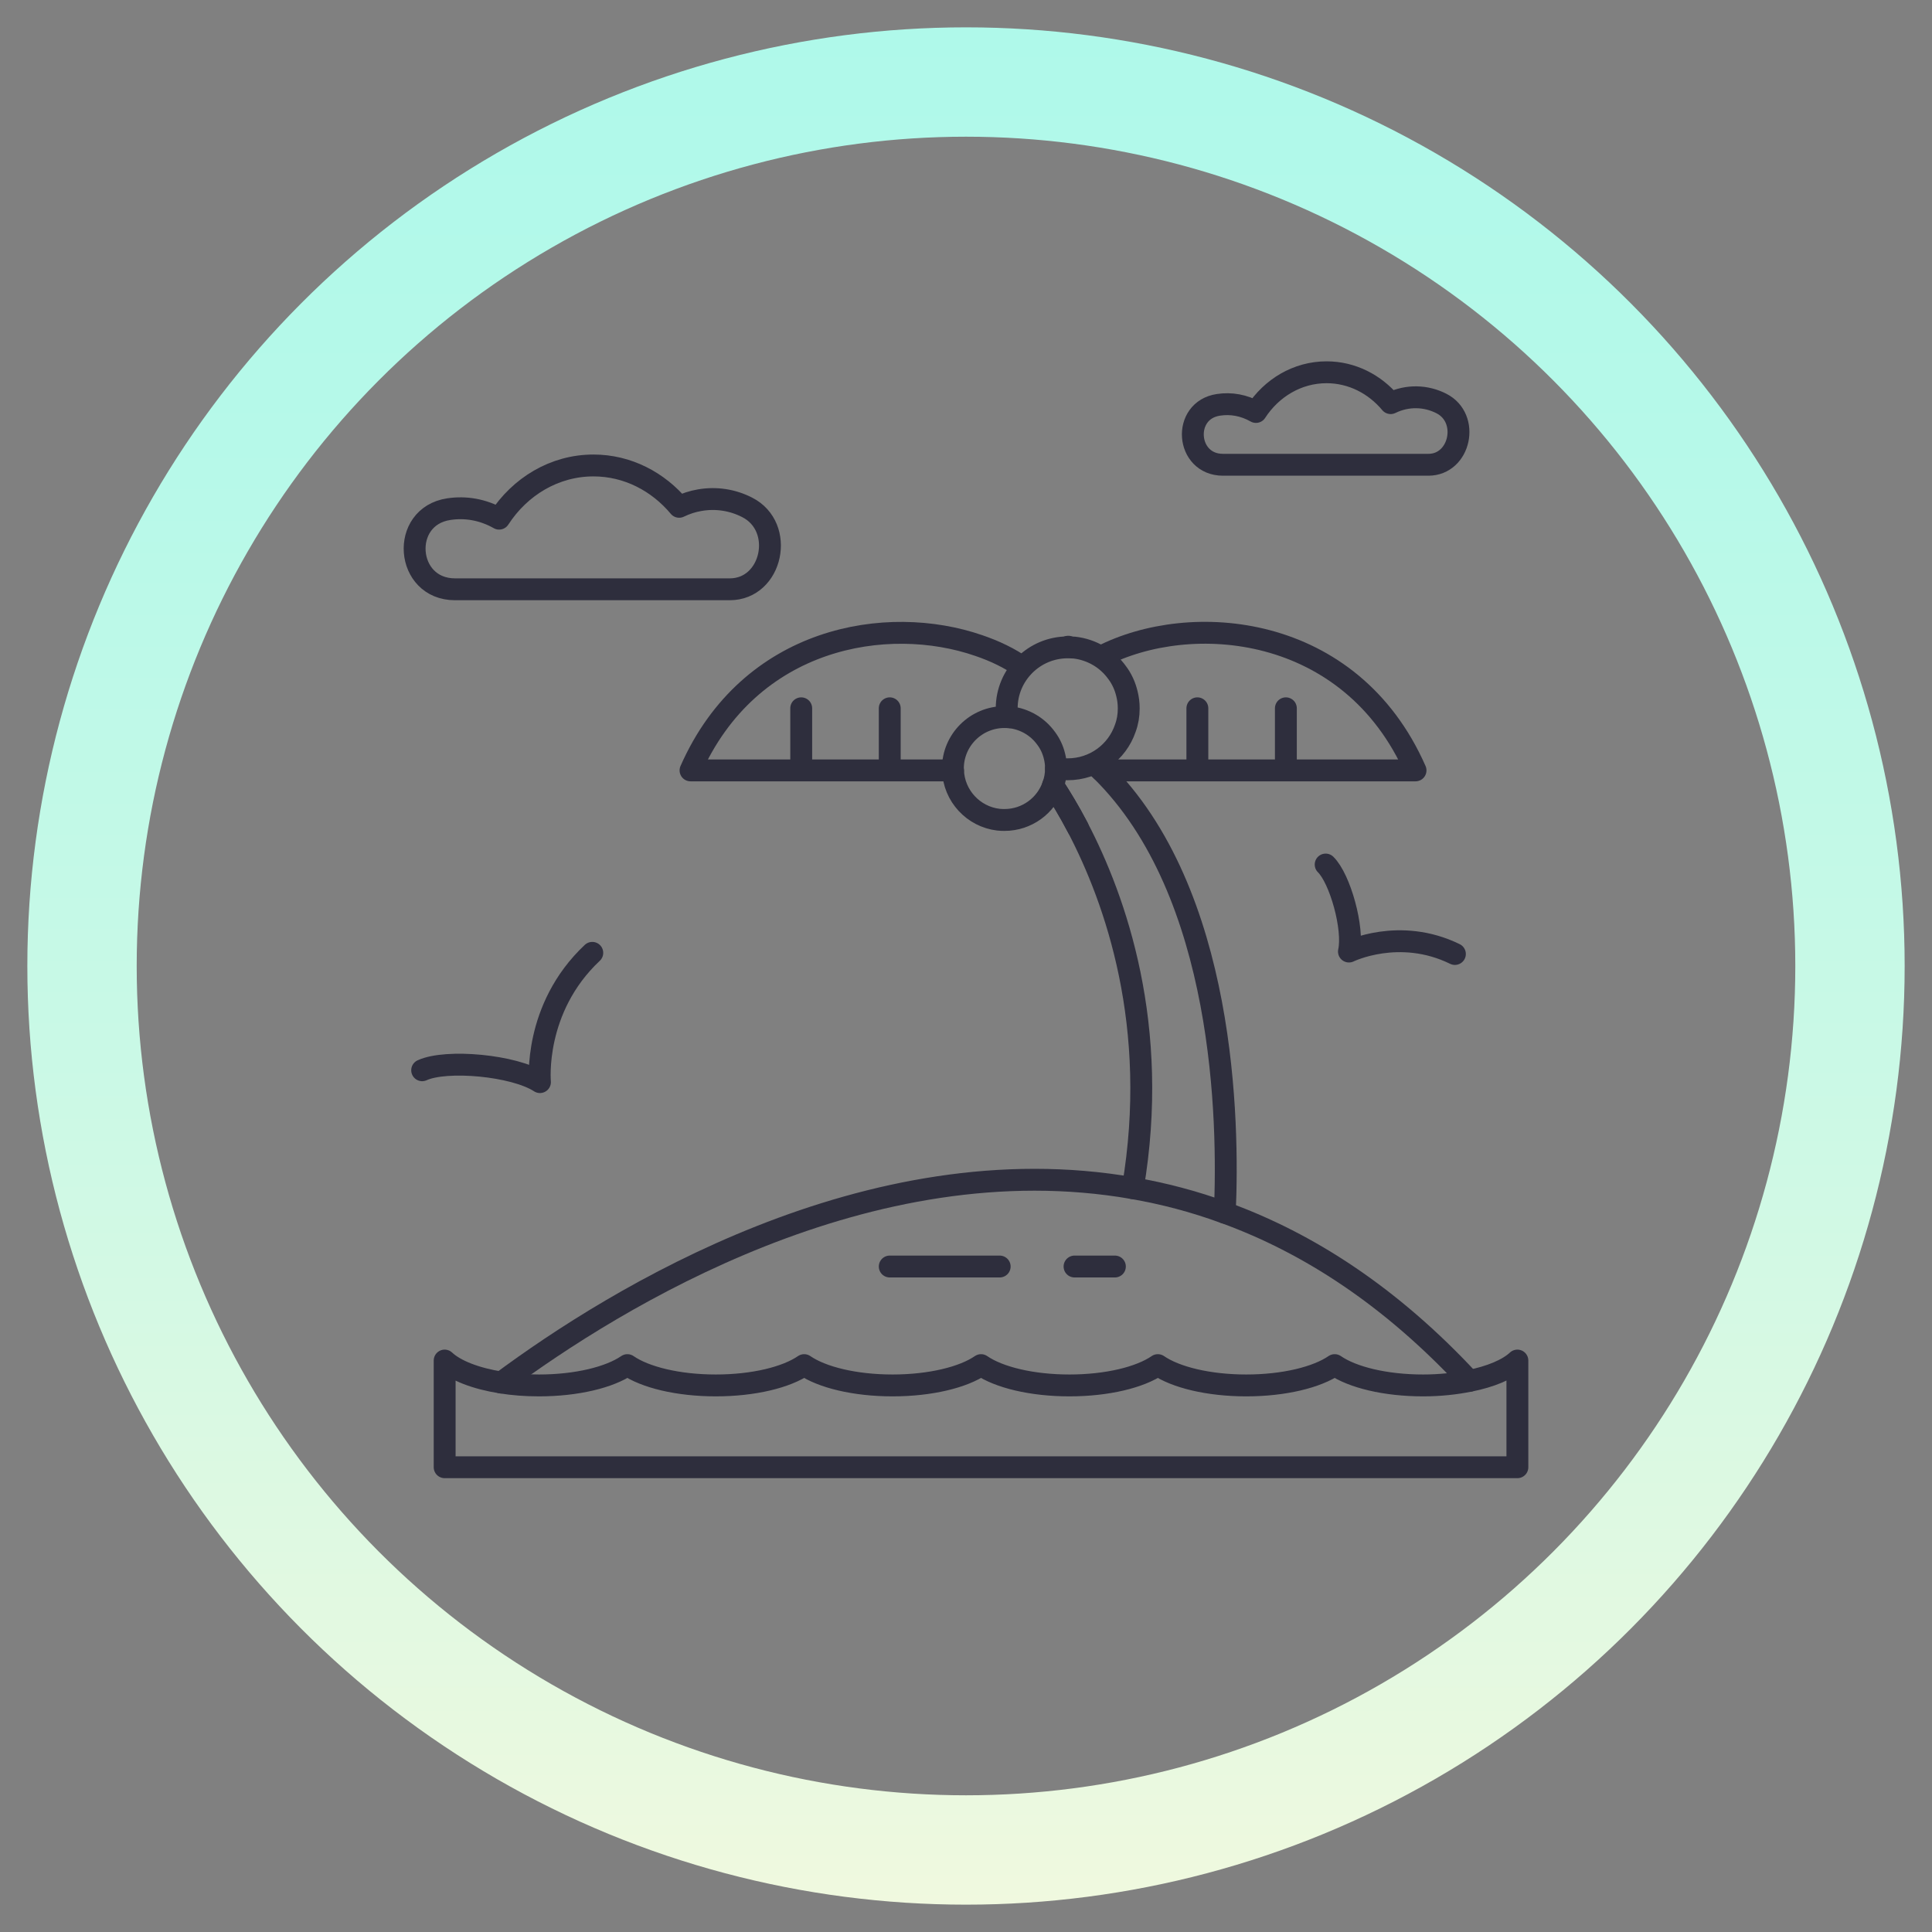<?xml version="1.0" encoding="utf-8"?>
<!-- Generator: Adobe Illustrator 16.0.0, SVG Export Plug-In . SVG Version: 6.00 Build 0)  -->
<!DOCTYPE svg PUBLIC "-//W3C//DTD SVG 1.1//EN" "http://www.w3.org/Graphics/SVG/1.1/DTD/svg11.dtd">
<svg version="1.1" id="Calque_1" xmlns="http://www.w3.org/2000/svg" xmlns:xlink="http://www.w3.org/1999/xlink" x="0px" y="0px"
	 width="106px" height="106px" viewBox="0 0 106 106" enable-background="new 0 0 106 106" xml:space="preserve">
<rect x="0" y="0" width="106" height="106" fill="#808080" stroke="none"/>
<linearGradient id="SVGID_1_" gradientUnits="userSpaceOnUse" x1="-119.5" y1="174" x2="-16.5" y2="174" gradientTransform="matrix(-4.371139e-008 -1 1 -4.371139e-008 -121 -15.001)">
	<stop  offset="0" style="stop-color:#F0F9DF"/>
	<stop  offset="0.085" style="stop-color:#E8F9E0"/>
	<stop  offset="0.461" style="stop-color:#C9F9E6"/>
	<stop  offset="0.779" style="stop-color:#B6F9E9"/>
	<stop  offset="1" style="stop-color:#AFF9EA"/>
</linearGradient>
<circle fill="none" stroke="url(#SVGID_1_)" stroke-width="6" stroke-miterlimit="10" cx="53" cy="53" r="48.5"/>
<g>
	
		<path fill="none" stroke="#2E2E3D" stroke-width="1.2" stroke-linecap="round" stroke-linejoin="round" stroke-miterlimit="22.926" d="
		M59.134,45.404c-0.493-0.944-0.969-1.719-1.359-2.314c-0.379,1.105-1.429,1.898-2.666,1.898c-0.115,0-0.23-0.004-0.339-0.017
		c-1.365-0.163-2.435-1.31-2.482-2.703H37.886c3.244-7.354,10.796-8.588,15.814-6.85c0.888,0.301,1.706,0.697,2.396,1.184
		 M58.604,35.482c0.003,0,0.003,0,0.009,0"/>
	
		<path fill="none" stroke="#2E2E3D" stroke-width="1.2" stroke-linecap="round" stroke-linejoin="round" stroke-miterlimit="22.926" d="
		M60.054,41.913c0.122,0.114,0.244,0.227,0.365,0.355c6.819,6.705,7.003,19.281,6.78,24.269c-1.686-0.619-3.37-1.057-5.049-1.347
		c1.51-8.904-0.953-15.832-3.017-19.786c-0.493-0.944-0.969-1.719-1.359-2.314c0.108-0.288,0.162-0.595,0.162-0.914"/>
	<g>
		
			<path fill="none" stroke="#2E2E3D" stroke-width="1.2" stroke-linecap="round" stroke-linejoin="round" stroke-miterlimit="22.926" d="
			M55.398,39.352c-0.033,0-0.081-0.007-0.123-0.007c-0.006,0-0.006,0-0.012,0c-0.048-0.003-0.102-0.003-0.155-0.003
			c-1.557,0-2.827,1.261-2.827,2.822c0,0.036,0,0.067,0.006,0.104"/>
		
			<path fill="none" stroke="#2E2E3D" stroke-width="1.2" stroke-linecap="round" stroke-linejoin="round" stroke-miterlimit="22.926" d="
			M57.937,42.153"/>
		
			<path fill="none" stroke="#2E2E3D" stroke-width="1.2" stroke-linecap="round" stroke-linejoin="round" stroke-miterlimit="22.926" d="
			M60.426,36.017c4.878-2.517,13.673-1.85,17.238,6.251H60.419c-0.121-0.128-0.243-0.241-0.365-0.355"/>
	</g>
	
		<line fill="none" stroke="#2E2E3D" stroke-width="1.2" stroke-linecap="round" stroke-linejoin="round" stroke-miterlimit="22.926" x1="43.959" y1="38.861" x2="43.959" y2="42.164"/>
	
		<line fill="none" stroke="#2E2E3D" stroke-width="1.2" stroke-linecap="round" stroke-linejoin="round" stroke-miterlimit="22.926" x1="48.816" y1="38.861" x2="48.816" y2="42.164"/>
	<g>
		
			<line fill="none" stroke="#2E2E3D" stroke-width="1.2" stroke-linecap="round" stroke-linejoin="round" stroke-miterlimit="22.926" x1="65.694" y1="38.861" x2="65.694" y2="42.164"/>
		
			<line fill="none" stroke="#2E2E3D" stroke-width="1.2" stroke-linecap="round" stroke-linejoin="round" stroke-miterlimit="22.926" x1="70.55" y1="38.861" x2="70.55" y2="42.164"/>
	</g>
	
		<path fill="none" stroke="#2E2E3D" stroke-width="1.2" stroke-linecap="round" stroke-linejoin="round" stroke-miterlimit="22.926" d="
		M80.613,75.764c-4.31-4.649-8.85-7.57-13.414-9.228"/>
	
		<path fill="none" stroke="#2E2E3D" stroke-width="1.2" stroke-linecap="round" stroke-linejoin="round" stroke-miterlimit="22.926" d="
		M83.165,78.762"/>
	
		<path fill="none" stroke="#2E2E3D" stroke-width="1.2" stroke-linecap="round" stroke-linejoin="round" stroke-miterlimit="22.926" d="
		M27.502,75.854c6.278-4.657,20.159-13.202,34.648-10.665"/>
	
		<path fill="none" stroke="#2E2E3D" stroke-width="1.2" stroke-linecap="round" stroke-linejoin="round" stroke-miterlimit="22.926" d="
		M23.162,58.72c1.323-0.608,5.046-0.273,6.463,0.65c0,0-0.385-4.034,2.871-7.092"/>
	
		<path fill="none" stroke="#2E2E3D" stroke-width="1.2" stroke-linecap="round" stroke-linejoin="round" stroke-miterlimit="22.926" d="
		M72.733,47.433c0.793,0.779,1.556,3.516,1.277,4.774c0,0,2.766-1.359,5.814,0.134"/>
	
		<path fill="none" stroke="#2E2E3D" stroke-width="1.2" stroke-linecap="round" stroke-linejoin="round" stroke-miterlimit="22.926" d="
		M83.252,74.647V80.5H24.396v-5.853c0.583,0.548,1.706,0.987,3.106,1.207c0.636,0.104,1.339,0.158,2.066,0.158
		c2.074,0,3.883-0.446,4.854-1.115c0.968,0.669,2.777,1.115,4.851,1.115s3.88-0.446,4.848-1.115
		c0.968,0.669,2.777,1.115,4.851,1.115s3.884-0.446,4.853-1.115c0.967,0.669,2.778,1.115,4.85,1.115
		c2.076,0,3.883-0.446,4.851-1.115c0.968,0.669,2.781,1.115,4.851,1.115c2.071,0,3.878-0.446,4.852-1.115
		c0.967,0.669,2.779,1.115,4.851,1.115c0.914,0,1.772-0.093,2.536-0.249C81.791,75.532,82.732,75.134,83.252,74.647z"/>
	
		<line fill="none" stroke="#2E2E3D" stroke-width="1.2" stroke-linecap="round" stroke-linejoin="round" stroke-miterlimit="22.926" x1="48.816" y1="69.488" x2="54.848" y2="69.488"/>
	
		<line fill="none" stroke="#2E2E3D" stroke-width="1.2" stroke-linecap="round" stroke-linejoin="round" stroke-miterlimit="22.926" x1="58.955" y1="69.488" x2="61.169" y2="69.488"/>
	
		<path fill="none" stroke="#2E2E3D" stroke-width="1.2" stroke-linecap="round" stroke-linejoin="round" stroke-miterlimit="22.926" d="
		M40.037,32.332H24.965c-2.741,0-3.039-3.996-0.337-4.398c0.91-0.137,1.865,0.017,2.757,0.523c1.141-1.761,3.031-2.919,5.176-2.919
		c1.874,0,3.545,0.887,4.702,2.268c0.362-0.176,0.742-0.298,1.119-0.362c0.909-0.16,1.816-0.015,2.612,0.393
		C43.108,28.914,42.376,32.332,40.037,32.332z"/>
	
		<path fill="none" stroke="#2E2E3D" stroke-width="1.2" stroke-linecap="round" stroke-linejoin="round" stroke-miterlimit="22.926" d="
		M78.368,25.5c1.751,0,2.298-2.554,0.719-3.36c-0.841-0.431-1.861-0.475-2.788-0.022c-0.865-1.035-2.117-1.693-3.516-1.693
		c-1.604,0-3.021,0.863-3.874,2.178c-0.664-0.379-1.381-0.495-2.054-0.392c-2.026,0.3-1.801,3.289,0.244,3.289H78.368z"/>
	
		<path fill="none" stroke="#2E2E3D" stroke-width="1.2" stroke-linecap="round" stroke-linejoin="round" stroke-miterlimit="22.926" d="
		M61.928,38.865c0,0.006,0,0.006,0,0.013c0,0.379-0.061,0.737-0.189,1.082c-0.447,1.309-1.691,2.247-3.159,2.247
		c-0.137,0-0.271-0.007-0.403-0.018c-0.077-0.013-0.162-0.025-0.239-0.037c0-0.23-0.03-0.451-0.083-0.661
		c-0.086-0.361-0.241-0.692-0.458-0.98c-0.456-0.636-1.172-1.068-1.997-1.16c-0.033,0-0.081-0.007-0.123-0.007
		c-0.019-0.118-0.032-0.24-0.039-0.359c-0.005-0.043-0.005-0.078-0.005-0.121c0-1.85,1.502-3.346,3.348-3.346
		c0.062,0,0.127,0,0.182,0.007c0.06,0,0.112,0.004,0.167,0.004c0.971,0.107,1.822,0.619,2.363,1.376
		c0.258,0.342,0.435,0.733,0.537,1.16C61.895,38.324,61.928,38.584,61.928,38.865z"/>
</g>
</svg>
